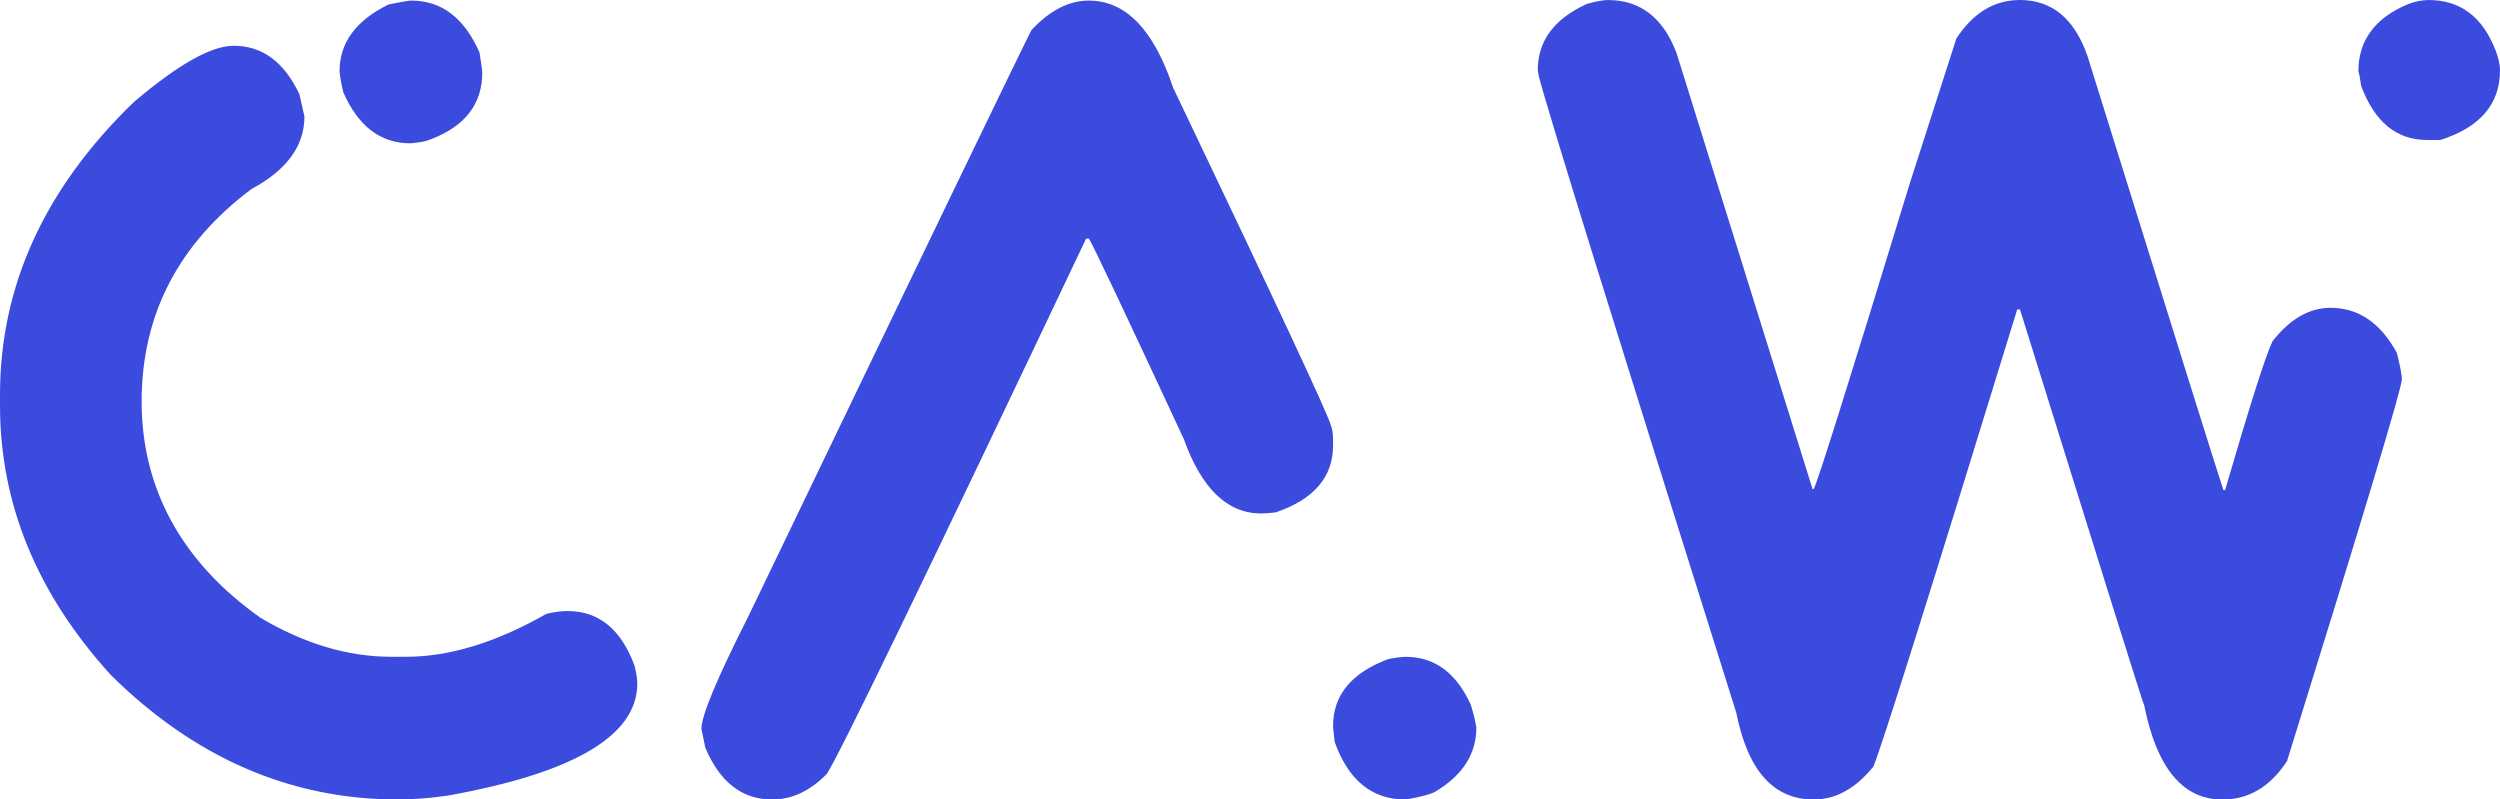 <svg width="172" height="55" viewBox="0 0 172 55" fill="none" xmlns="http://www.w3.org/2000/svg">
<path d="M16.073 3.147C18.042 3.147 19.551 4.259 20.6 6.483L20.945 8.017C20.945 10.036 19.732 11.699 17.3 13.005C12.263 16.788 9.745 21.661 9.745 27.621C9.745 33.581 12.468 38.642 17.916 42.5C20.932 44.291 23.939 45.187 26.93 45.187H27.927C30.918 45.187 34.142 44.201 37.593 42.232C38.13 42.103 38.615 42.04 39.051 42.04C41.198 42.04 42.732 43.294 43.655 45.798C43.783 46.31 43.846 46.718 43.846 47.027C43.846 50.605 39.499 53.177 30.803 54.738C29.549 54.916 28.412 55.006 27.39 55.006C20 55.006 13.415 52.157 7.636 46.452C2.545 40.855 0 34.666 0 27.889V27.16C0 19.669 3.068 12.958 9.206 7.023C12.249 4.44 14.537 3.149 16.07 3.149L16.073 3.147ZM28.308 0.041C30.379 0.041 31.94 1.23 32.989 3.607C33.118 4.401 33.181 4.862 33.181 4.988C33.181 7.16 31.992 8.696 29.612 9.592C29.33 9.721 28.87 9.809 28.232 9.86C26.186 9.86 24.652 8.696 23.628 6.368C23.499 5.883 23.411 5.396 23.359 4.911C23.359 2.942 24.485 1.408 26.734 0.307C27.602 0.129 28.128 0.039 28.306 0.039L28.308 0.041Z" fill="#3B4BDD"/>
<path d="M74.914 0.041C77.445 0.041 79.376 2.035 80.707 6.023C87.891 21.06 91.51 28.809 91.562 29.269C91.663 29.497 91.715 29.831 91.715 30.266V30.65C91.715 32.822 90.398 34.356 87.765 35.252C87.357 35.301 87.023 35.328 86.768 35.328C84.44 35.328 82.665 33.614 81.438 30.188C77.37 21.442 75.198 16.851 74.916 16.418H74.724C63.653 39.739 57.706 52.015 56.887 53.242C55.737 54.42 54.483 55.006 53.129 55.006C51.058 55.006 49.524 53.815 48.525 51.44L48.257 50.136C48.257 49.242 49.33 46.671 51.478 42.425C63.853 16.702 70.35 3.251 70.964 2.073C72.218 0.717 73.535 0.041 74.914 0.041ZM96.703 45.189C98.697 45.189 100.192 46.287 101.19 48.489C101.368 49.051 101.496 49.574 101.573 50.061C101.573 51.875 100.628 53.348 98.735 54.471C98.428 54.65 97.749 54.83 96.703 55.008C94.4 55.008 92.778 53.693 91.83 51.058C91.753 50.418 91.715 50.048 91.715 49.946C91.715 47.824 92.981 46.29 95.514 45.344C96.051 45.241 96.448 45.191 96.703 45.191V45.189Z" fill="#3B4BDD"/>
<path d="M110.626 0.002C112.85 0.002 114.425 1.218 115.345 3.648L124.702 33.643H124.779C124.957 33.465 127.17 26.431 131.416 12.545L134.598 2.648C135.751 0.884 137.208 0 138.973 0C141.17 0 142.717 1.279 143.613 3.837C149.751 23.528 152.871 33.488 152.972 33.718H153.087C154.802 27.837 155.889 24.422 156.349 23.476C157.552 21.942 158.88 21.178 160.34 21.178C162.257 21.178 163.78 22.211 164.906 24.284C165.133 25.204 165.251 25.807 165.251 26.086C165.251 26.675 162.616 35.432 157.348 52.36C156.196 54.126 154.714 55.008 152.9 55.008C150.188 55.008 148.397 52.861 147.529 48.563C147.4 48.282 144.551 39.193 138.975 21.291H138.783C132.724 41.006 129.424 51.489 128.887 52.743C127.66 54.255 126.29 55.008 124.783 55.008C122.02 55.008 120.242 53.014 119.453 49.024C111.014 22.224 106.486 7.636 105.873 5.258L105.798 4.836C105.798 2.818 106.922 1.295 109.173 0.271C109.814 0.092 110.296 0.002 110.63 0.002H110.626ZM167.091 0.002C169.264 0.002 170.798 1.155 171.693 3.456C171.896 3.993 172 4.453 172 4.836C172 7.162 170.631 8.762 167.897 9.63H166.976C164.878 9.63 163.372 8.389 162.449 5.91C162.374 5.373 162.309 5.042 162.257 4.913C162.257 2.766 163.41 1.218 165.711 0.271C166.198 0.092 166.656 0.002 167.094 0.002H167.091Z" fill="#3B4BDD"/>
</svg>
